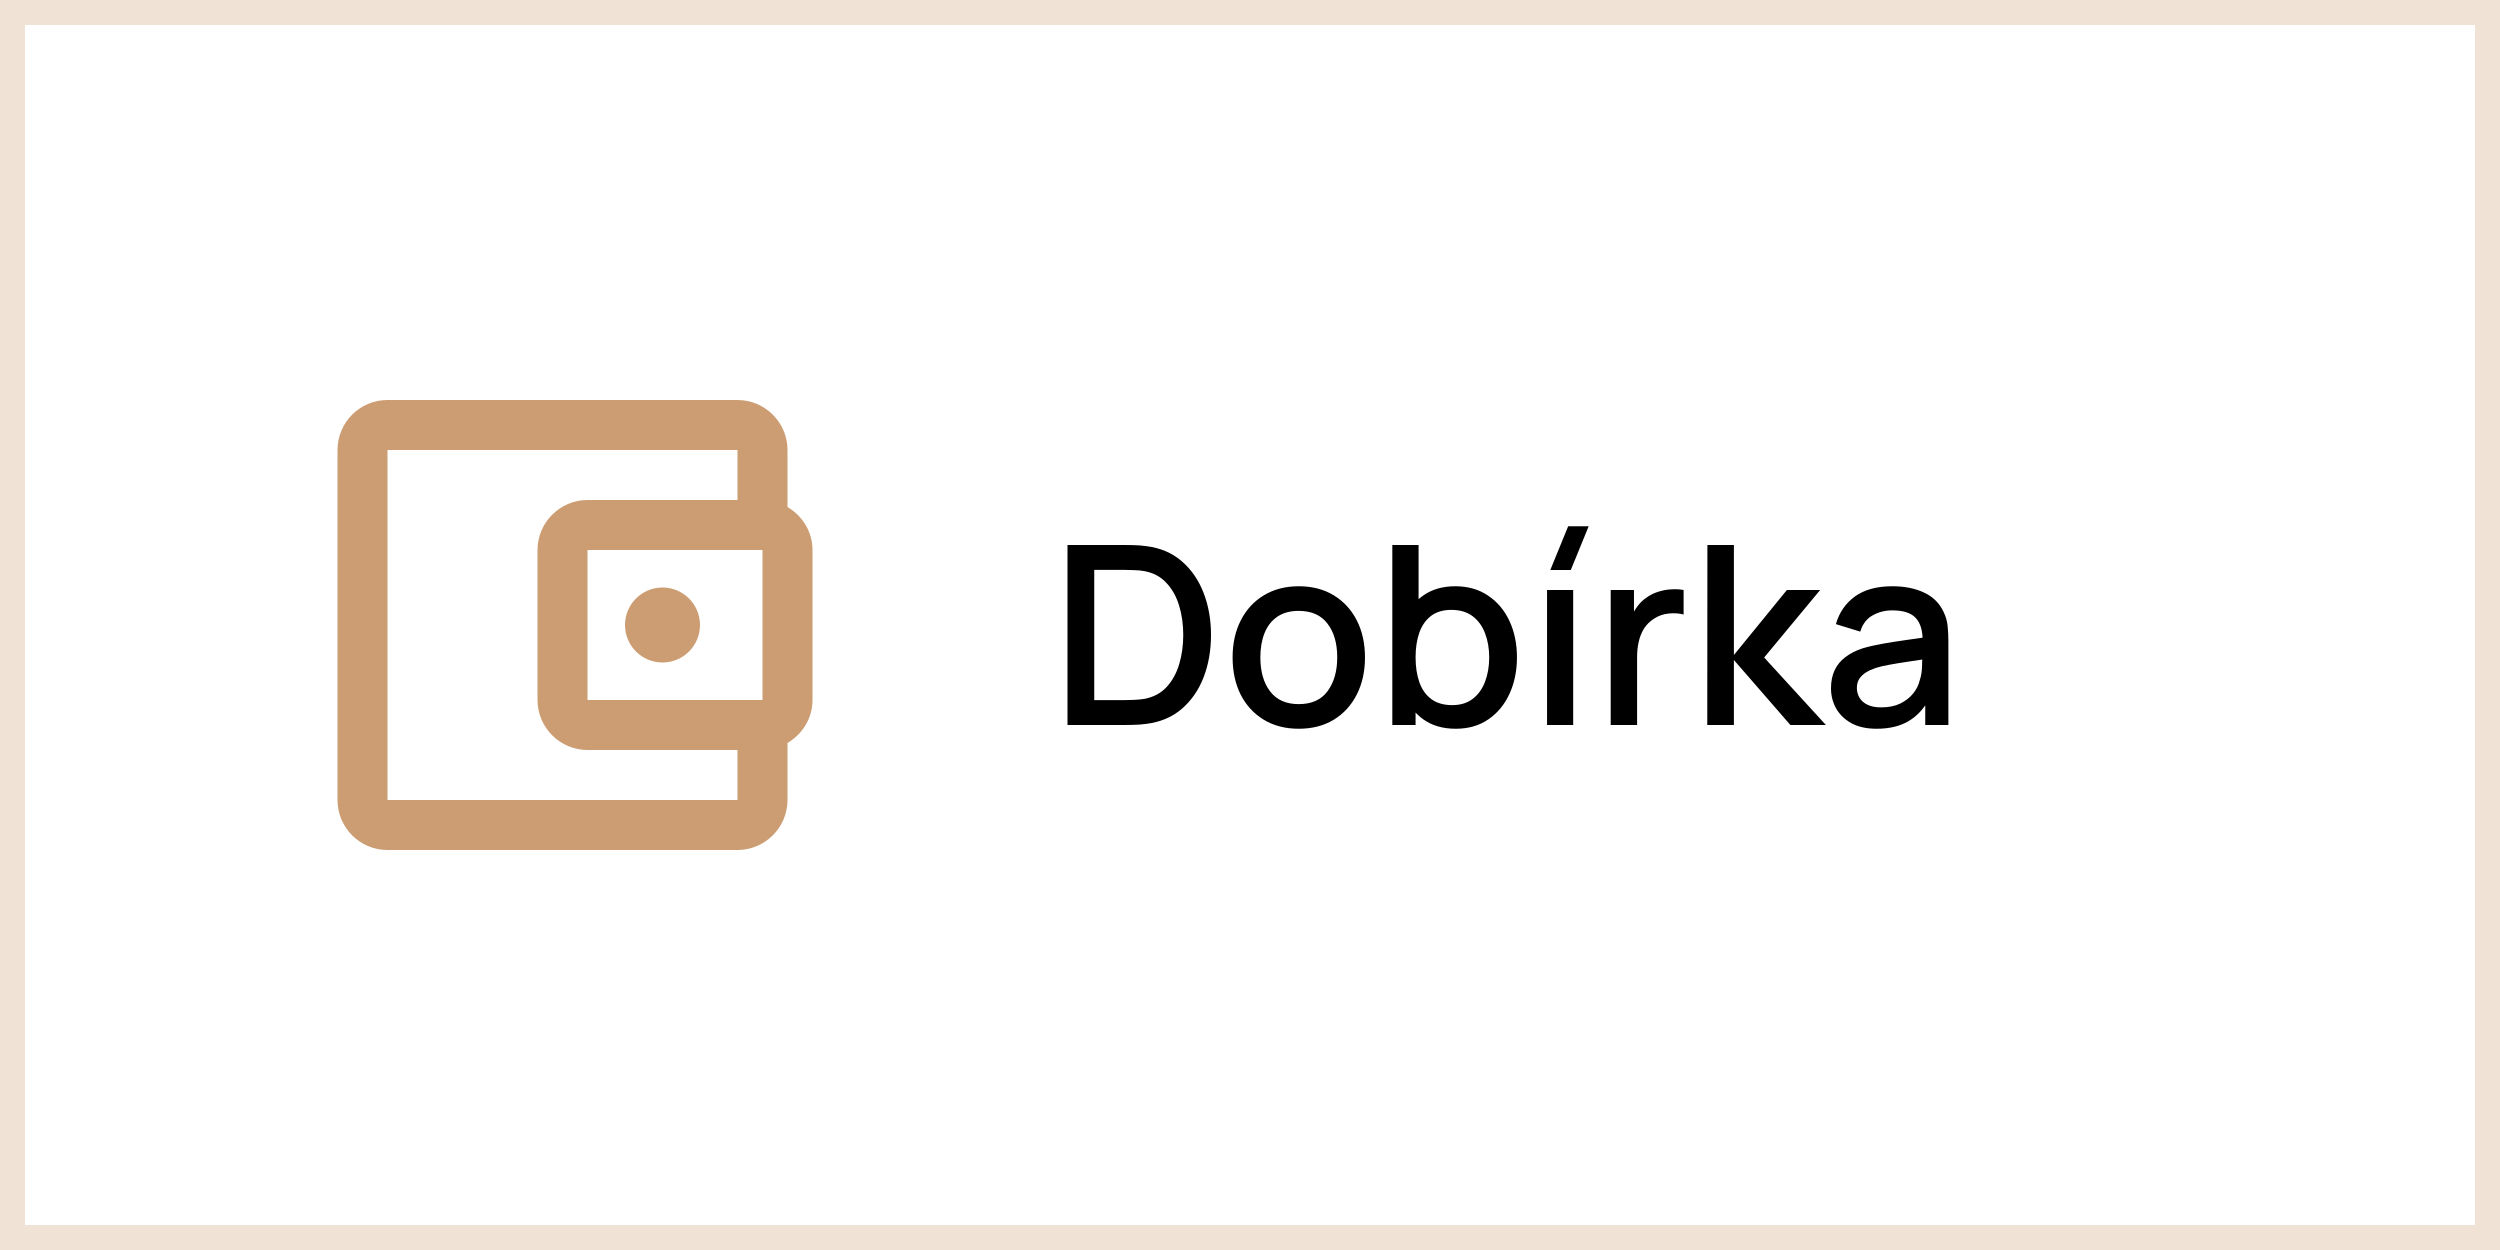 <svg width="100" height="50" viewBox="0 0 100 50" fill="none" xmlns="http://www.w3.org/2000/svg">
<rect width="100" height="50" fill="white"/>
<rect x="0.5" y="0.5" width="99" height="49" stroke="#CC9E72" stroke-opacity="0.3"/>
<path d="M31.5 20.28V18C31.5 16.9 30.6 16 29.5 16H15.5C14.39 16 13.5 16.9 13.5 18V32C13.5 33.1 14.39 34 15.5 34H29.5C30.6 34 31.5 33.1 31.5 32V29.72C32.09 29.37 32.5 28.74 32.5 28V22C32.5 21.26 32.09 20.63 31.5 20.28ZM30.5 22V28H23.5V22H30.5ZM15.5 32V18H29.5V20H23.5C22.4 20 21.5 20.9 21.5 22V28C21.5 29.1 22.4 30 23.5 30H29.5V32H15.5Z" fill="#CC9D72"/>
<path d="M26.5 26.5C27.328 26.5 28 25.828 28 25C28 24.172 27.328 23.5 26.5 23.5C25.672 23.5 25 24.172 25 25C25 25.828 25.672 26.5 26.5 26.5Z" fill="#CC9D72"/>
<path d="M42.7 29V21.8H44.955C45.022 21.8 45.145 21.802 45.325 21.805C45.508 21.808 45.683 21.822 45.85 21.845C46.413 21.915 46.887 22.117 47.27 22.45C47.657 22.783 47.948 23.207 48.145 23.72C48.342 24.23 48.44 24.79 48.44 25.4C48.44 26.013 48.342 26.577 48.145 27.09C47.948 27.6 47.657 28.022 47.27 28.355C46.887 28.685 46.413 28.885 45.85 28.955C45.683 28.978 45.508 28.992 45.325 28.995C45.145 28.998 45.022 29 44.955 29H42.7ZM43.77 28.005H44.955C45.068 28.005 45.203 28.002 45.36 27.995C45.517 27.988 45.655 27.975 45.775 27.955C46.142 27.885 46.438 27.727 46.665 27.48C46.895 27.23 47.063 26.923 47.17 26.56C47.277 26.197 47.33 25.81 47.33 25.4C47.33 24.977 47.275 24.585 47.165 24.225C47.055 23.862 46.885 23.558 46.655 23.315C46.428 23.068 46.135 22.912 45.775 22.845C45.655 22.822 45.515 22.808 45.355 22.805C45.198 22.798 45.065 22.795 44.955 22.795H43.77V28.005ZM51.949 29.15C51.409 29.15 50.941 29.028 50.544 28.785C50.148 28.542 49.841 28.207 49.624 27.78C49.411 27.35 49.304 26.855 49.304 26.295C49.304 25.732 49.414 25.237 49.634 24.81C49.854 24.38 50.163 24.047 50.559 23.81C50.956 23.57 51.419 23.45 51.949 23.45C52.489 23.45 52.958 23.572 53.354 23.815C53.751 24.058 54.058 24.393 54.274 24.82C54.491 25.247 54.599 25.738 54.599 26.295C54.599 26.858 54.489 27.355 54.269 27.785C54.053 28.212 53.746 28.547 53.349 28.79C52.953 29.03 52.486 29.15 51.949 29.15ZM51.949 28.165C52.466 28.165 52.851 27.992 53.104 27.645C53.361 27.295 53.489 26.845 53.489 26.295C53.489 25.732 53.359 25.282 53.099 24.945C52.843 24.605 52.459 24.435 51.949 24.435C51.599 24.435 51.311 24.515 51.084 24.675C50.858 24.832 50.689 25.05 50.579 25.33C50.469 25.607 50.414 25.928 50.414 26.295C50.414 26.862 50.544 27.315 50.804 27.655C51.064 27.995 51.446 28.165 51.949 28.165ZM58.233 29.15C57.716 29.15 57.283 29.025 56.933 28.775C56.583 28.522 56.318 28.18 56.138 27.75C55.958 27.32 55.868 26.835 55.868 26.295C55.868 25.755 55.956 25.27 56.133 24.84C56.313 24.41 56.576 24.072 56.923 23.825C57.273 23.575 57.703 23.45 58.213 23.45C58.72 23.45 59.156 23.575 59.523 23.825C59.893 24.072 60.178 24.41 60.378 24.84C60.578 25.267 60.678 25.752 60.678 26.295C60.678 26.835 60.578 27.322 60.378 27.755C60.181 28.185 59.9 28.525 59.533 28.775C59.17 29.025 58.736 29.15 58.233 29.15ZM55.693 29V21.8H56.743V25.115H56.623V29H55.693ZM58.088 28.205C58.421 28.205 58.696 28.12 58.913 27.95C59.133 27.78 59.296 27.552 59.403 27.265C59.513 26.975 59.568 26.652 59.568 26.295C59.568 25.942 59.513 25.622 59.403 25.335C59.296 25.048 59.131 24.82 58.908 24.65C58.685 24.48 58.4 24.395 58.053 24.395C57.726 24.395 57.456 24.475 57.243 24.635C57.033 24.795 56.876 25.018 56.773 25.305C56.673 25.592 56.623 25.922 56.623 26.295C56.623 26.668 56.673 26.998 56.773 27.285C56.873 27.572 57.031 27.797 57.248 27.96C57.465 28.123 57.745 28.205 58.088 28.205ZM62.832 22.8H62.012L62.727 21.05H63.547L62.832 22.8ZM61.882 29V23.6H62.927V29H61.882ZM64.428 29V23.6H65.359V24.91L65.228 24.74C65.295 24.567 65.382 24.408 65.489 24.265C65.595 24.118 65.719 23.998 65.859 23.905C65.995 23.805 66.147 23.728 66.314 23.675C66.484 23.618 66.657 23.585 66.834 23.575C67.01 23.562 67.18 23.57 67.344 23.6V24.58C67.167 24.533 66.97 24.52 66.754 24.54C66.54 24.56 66.344 24.628 66.163 24.745C65.993 24.855 65.859 24.988 65.758 25.145C65.662 25.302 65.592 25.477 65.549 25.67C65.505 25.86 65.484 26.062 65.484 26.275V29H64.428ZM68.291 29L68.296 21.8H69.356V26.2L71.476 23.6H72.806L70.566 26.3L73.036 29H71.616L69.356 26.4V29H68.291ZM75.065 29.15C74.665 29.15 74.33 29.077 74.06 28.93C73.79 28.78 73.585 28.583 73.445 28.34C73.308 28.093 73.24 27.823 73.24 27.53C73.24 27.257 73.288 27.017 73.385 26.81C73.481 26.603 73.625 26.428 73.815 26.285C74.005 26.138 74.238 26.02 74.515 25.93C74.755 25.86 75.026 25.798 75.33 25.745C75.633 25.692 75.951 25.642 76.285 25.595C76.621 25.548 76.955 25.502 77.285 25.455L76.905 25.665C76.912 25.242 76.822 24.928 76.635 24.725C76.451 24.518 76.135 24.415 75.685 24.415C75.401 24.415 75.141 24.482 74.905 24.615C74.668 24.745 74.503 24.962 74.41 25.265L73.435 24.965C73.568 24.502 73.822 24.133 74.195 23.86C74.572 23.587 75.072 23.45 75.695 23.45C76.178 23.45 76.598 23.533 76.955 23.7C77.315 23.863 77.578 24.123 77.745 24.48C77.832 24.657 77.885 24.843 77.905 25.04C77.925 25.237 77.935 25.448 77.935 25.675V29H77.01V27.765L77.19 27.925C76.966 28.338 76.681 28.647 76.335 28.85C75.992 29.05 75.568 29.15 75.065 29.15ZM75.25 28.295C75.546 28.295 75.802 28.243 76.015 28.14C76.228 28.033 76.4 27.898 76.53 27.735C76.66 27.572 76.745 27.402 76.785 27.225C76.841 27.065 76.873 26.885 76.88 26.685C76.89 26.485 76.895 26.325 76.895 26.205L77.235 26.33C76.905 26.38 76.605 26.425 76.335 26.465C76.065 26.505 75.82 26.545 75.6 26.585C75.383 26.622 75.19 26.667 75.02 26.72C74.876 26.77 74.748 26.83 74.635 26.9C74.525 26.97 74.436 27.055 74.37 27.155C74.306 27.255 74.275 27.377 74.275 27.52C74.275 27.66 74.31 27.79 74.38 27.91C74.45 28.027 74.556 28.12 74.7 28.19C74.843 28.26 75.026 28.295 75.25 28.295Z" fill="black"/>
</svg>
